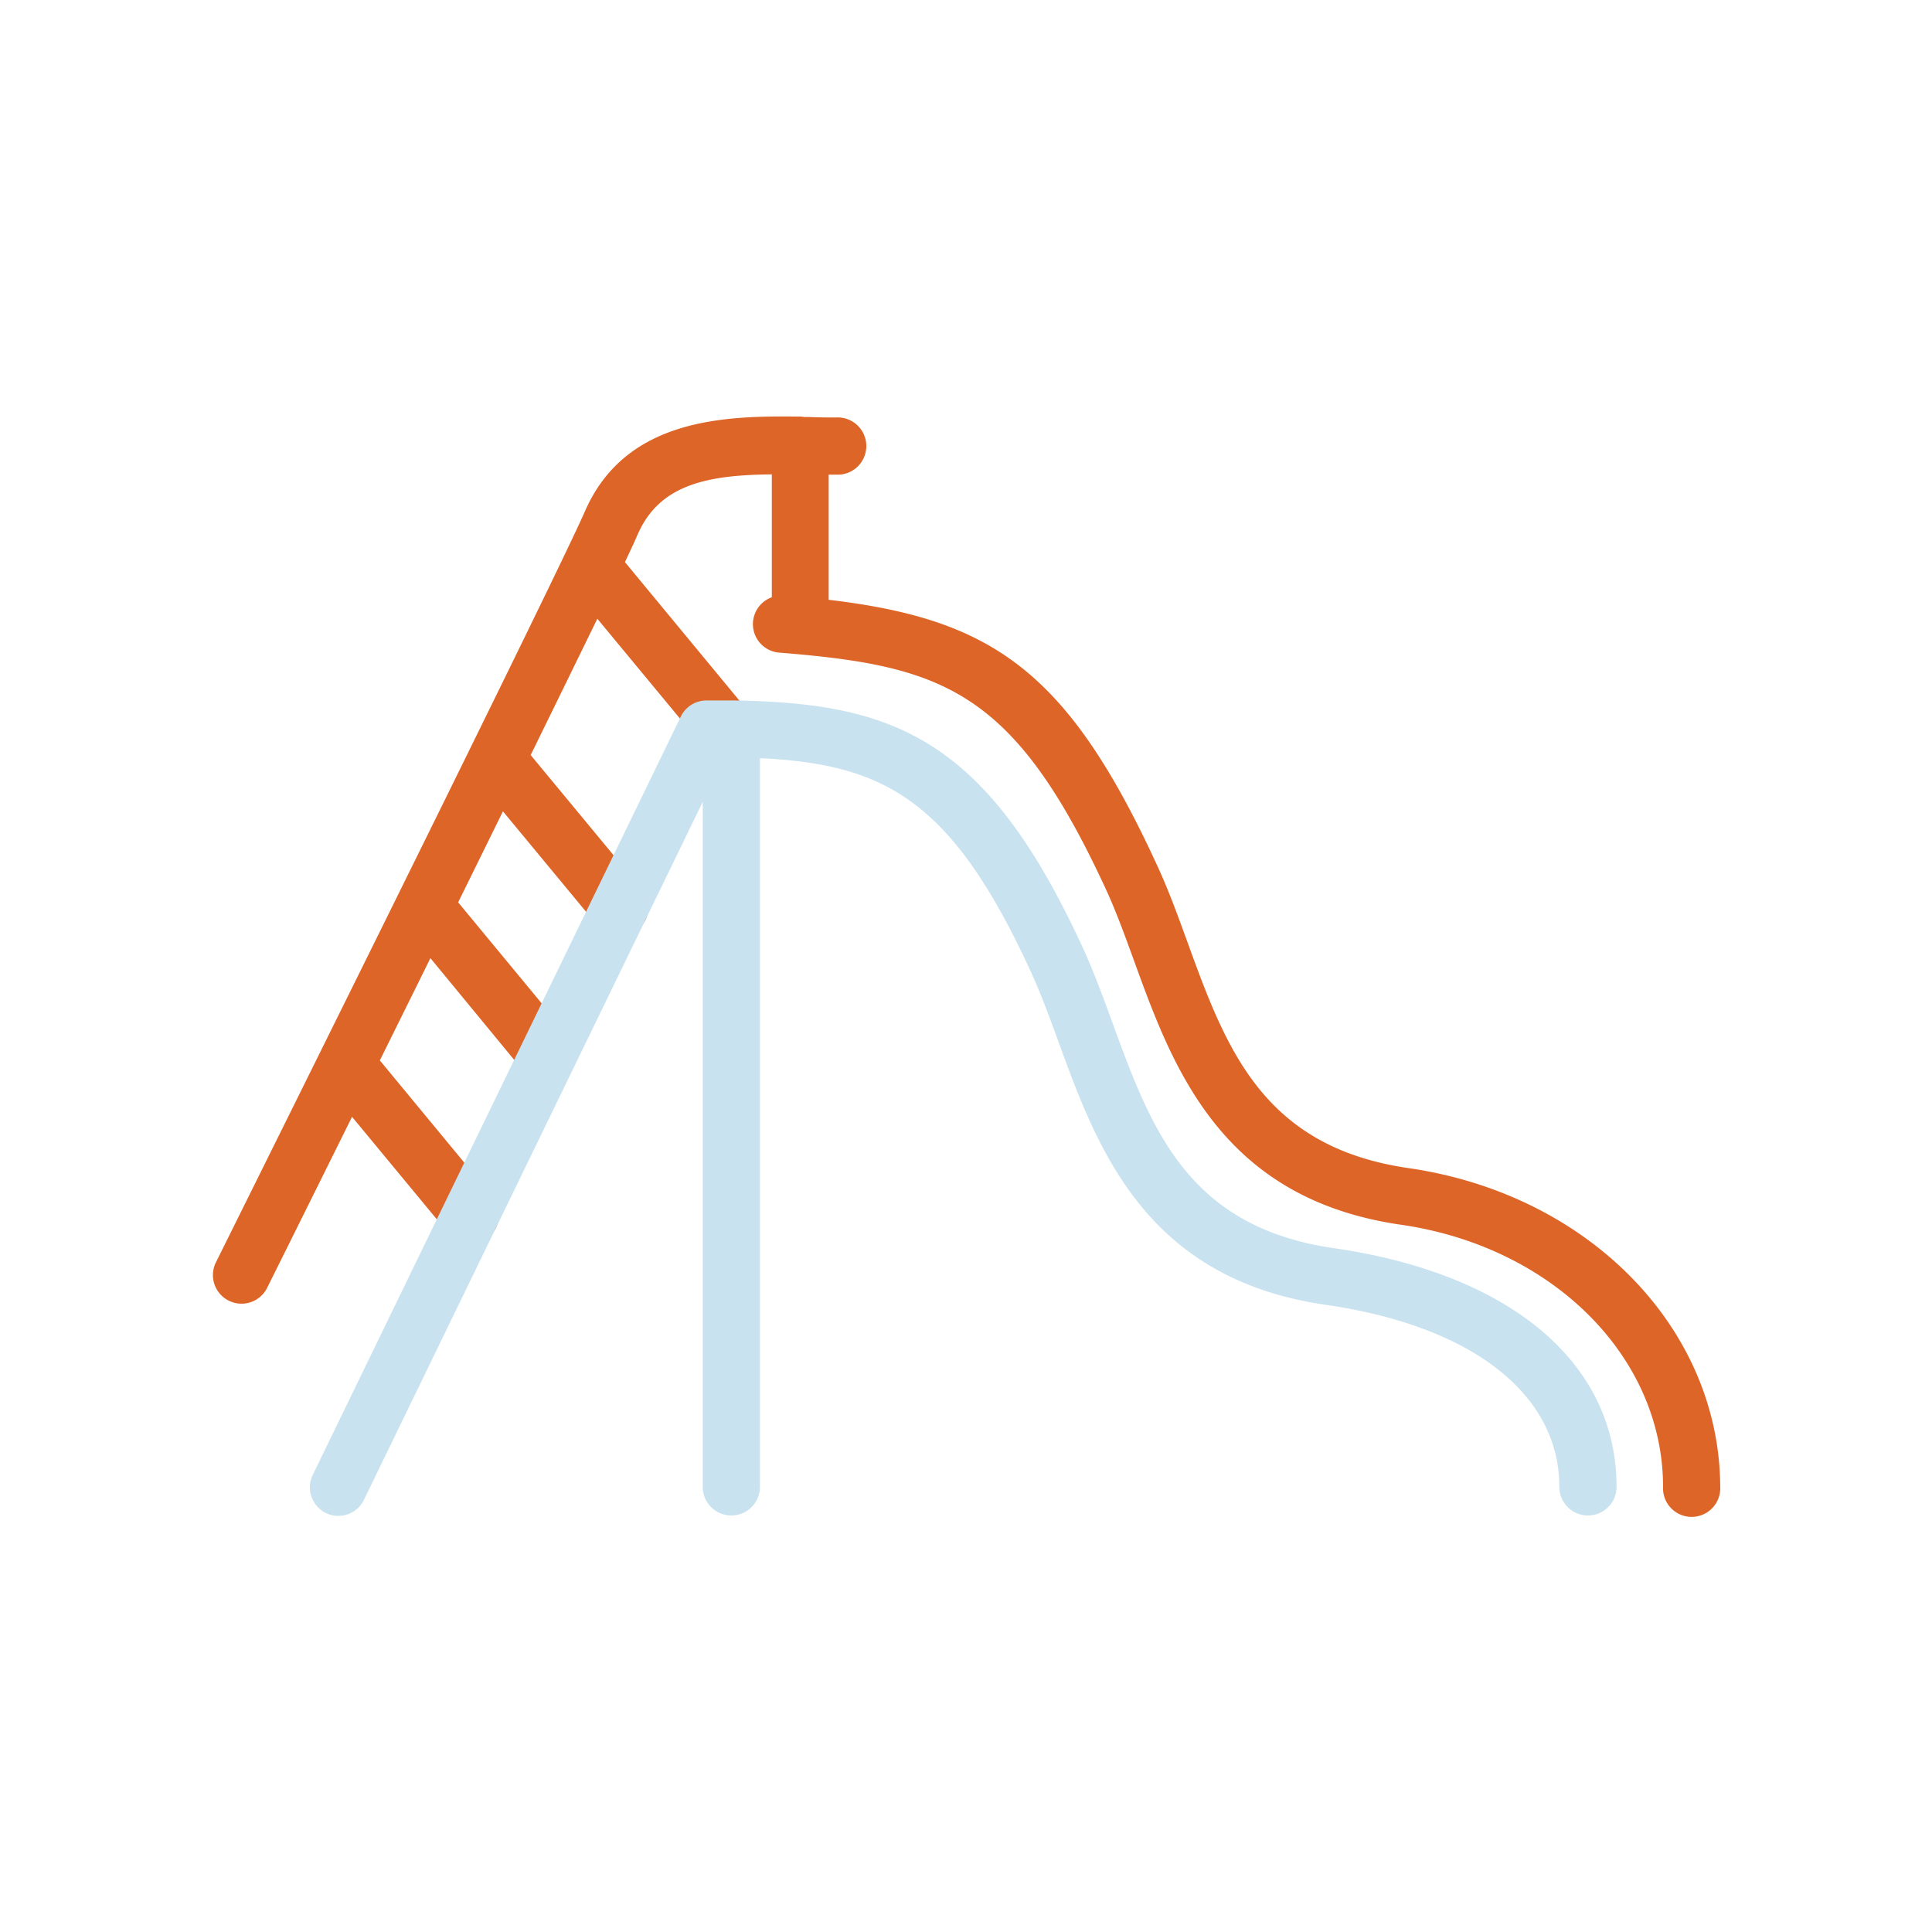 <svg xmlns="http://www.w3.org/2000/svg" viewBox="0 0 283.46 283.46"><path d="M206.64,171.38c-21.5-3.11-26.82-17.75-32.45-33.24-1.41-3.88-2.74-7.53-4.34-11C156.63,98.3,145.47,90.84,121.58,88V69.64h1.12a4.2,4.2,0,1,0,0-8.39c-1.28,0-2.64,0-4-.07H118a3.68,3.68,0,0,0-.58-.06,2.21,2.21,0,0,0-.37,0C106.49,61,91.81,61.3,85.83,75,81,86,32.1,184.35,31.61,185.35a4.2,4.2,0,0,0,7.52,3.73c.63-1.26,5.7-11.46,12.52-25.22l14.13,17.08a4.2,4.2,0,1,0,6.47-5.36l-16.52-20,7.42-15,14,17a4.2,4.2,0,0,0,6.47-5.35L67.22,132.39c2.22-4.5,4.43-9,6.57-13.35l13.89,16.78a4.2,4.2,0,0,0,3.24,1.52,4.19,4.19,0,0,0,3.23-6.87L77.86,110.78c3.71-7.57,7.09-14.49,9.78-20l15.58,18.82a4.2,4.2,0,1,0,6.47-5.35l-18-21.78,0,0c.86-1.82,1.5-3.2,1.88-4.08,3.19-7.28,10.14-8.7,19.67-8.79V87.63a4.19,4.19,0,0,0,1.08,8.12c24.08,1.94,34.45,5.45,48,34.86,1.46,3.18,2.73,6.69,4.08,10.39,5.64,15.54,12.67,34.87,39.14,38.69,22.28,3.22,38.46,19.39,38.46,38.46a4.2,4.2,0,1,0,8.39,0C252.29,194.87,233.09,175.2,206.64,171.38Z" style="fill:#DE6528"/><path d="M195.7,183.13c-21.54-3.11-26.85-17.66-32.48-33.07-1.34-3.66-2.72-7.45-4.31-10.92-7.25-15.8-14.45-25.17-23.34-30.37-7.76-4.54-16.58-5.82-27.87-6a2.58,2.58,0,0,0-.4,0l-.28,0c-1.1,0-2.21,0-3.36,0a4.19,4.19,0,0,0-3.77,2.36l-54,111.26a4.2,4.2,0,0,0,1.94,5.61A4.17,4.17,0,0,0,53.42,220L103.1,117.65v100.5a4.2,4.2,0,0,0,8.4,0V111.24c18.31.88,28.16,6.09,39.78,31.41,1.45,3.16,2.71,6.62,4.05,10.29,5.64,15.45,12.66,34.68,39.17,38.5,21.46,3.1,34.28,13.08,34.28,26.71a4.2,4.2,0,1,0,8.4,0C237.18,200,221.67,186.88,195.7,183.13Z" style="fill:#c9e2ef"/></svg>